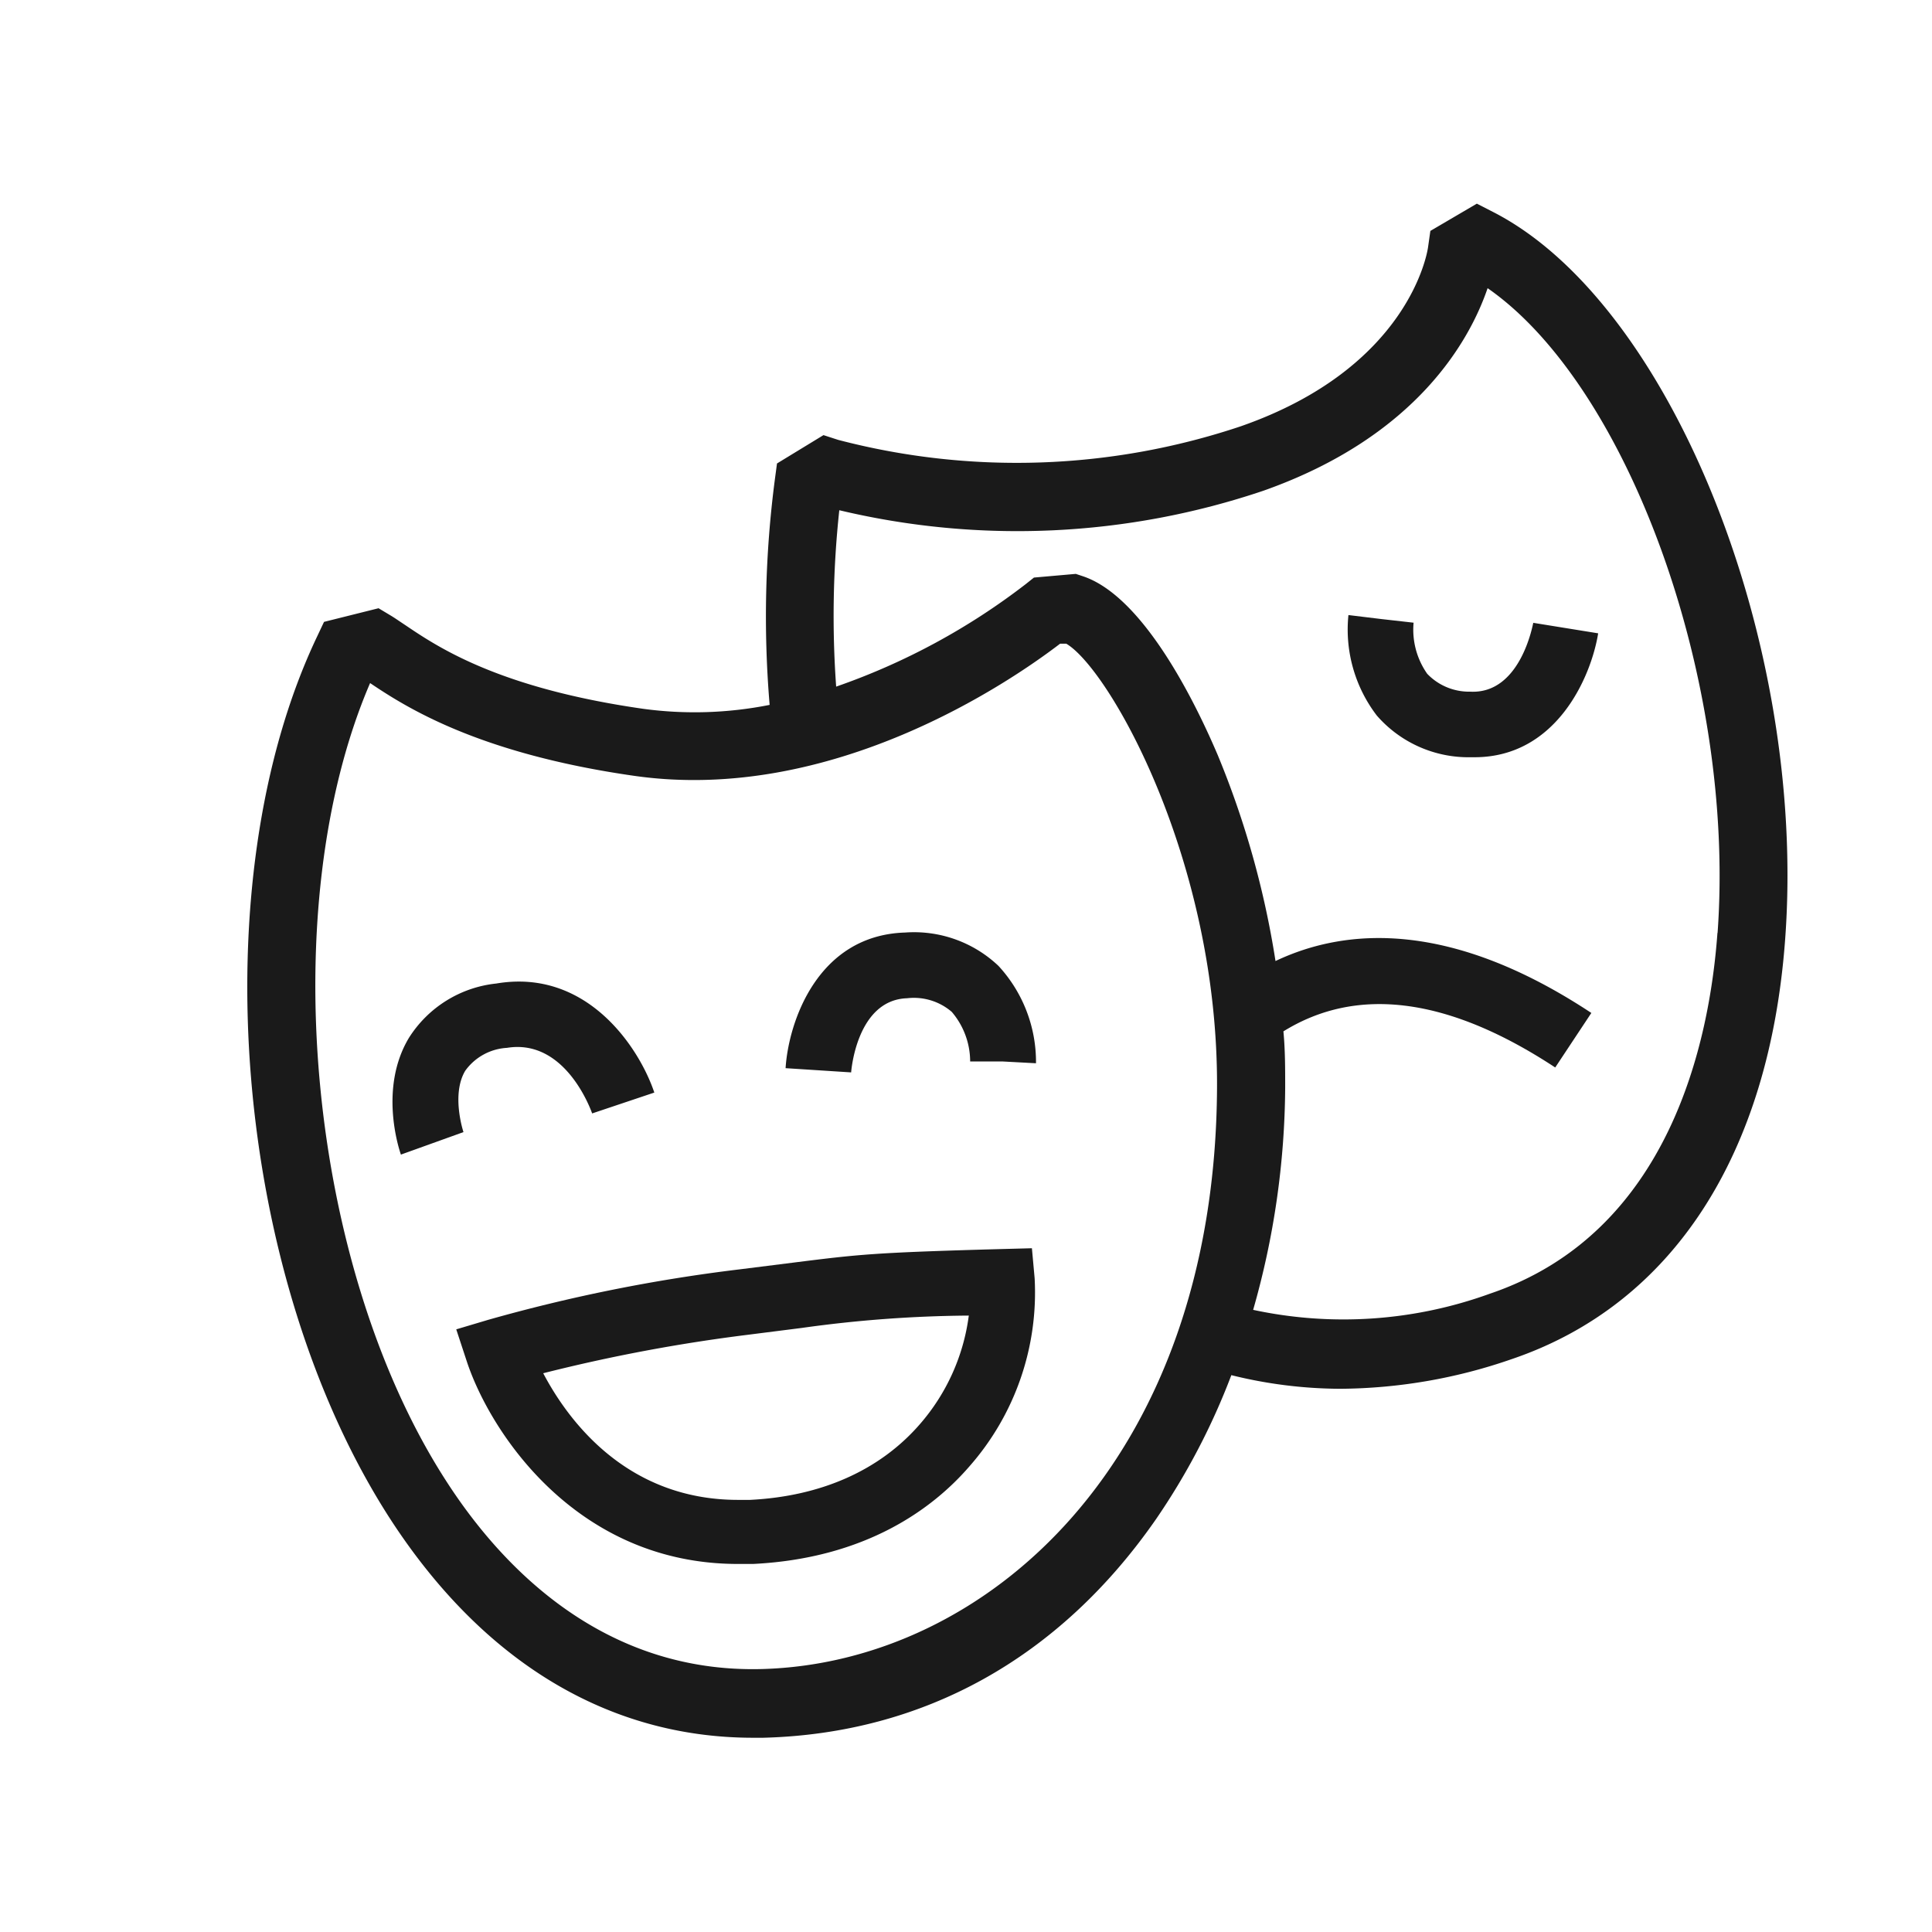 <svg id="Calque_1" data-name="Calque 1" xmlns="http://www.w3.org/2000/svg" viewBox="0 0 141.73 141.73"><defs><style>.cls-1{fill:#1a1a1a;}</style></defs><title>Plan de travail 2 copie 11</title><path class="cls-1" d="M75.7,91.57l-2.26.06c-9.41.26-10.42.39-15.29,1l-3.9.49a120.53,120.53,0,0,0-18.43,3.7l-2.35.7.76,2.31c1.69,5.17,8,14.9,19.9,14.9h0c.37,0,.74,0,1.12,0,8.29-.41,13.2-4.08,15.85-7.14a19.3,19.3,0,0,0,4.8-13.82Zm-8.23,12.92c-2.93,3.37-7.23,5.28-12.45,5.54l-.88,0h0c-8.22,0-12.5-5.89-14.29-9.29a123,123,0,0,1,15-2.82l3.94-.5a92.34,92.34,0,0,1,12.28-.91A15.09,15.09,0,0,1,67.47,104.49Z"/><path class="cls-1" d="M34.13,78.55a4.05,4.05,0,0,1,3.06-1.68c4.3-.7,6.17,4.59,6.25,4.81L48,80.15c-1.09-3.26-4.92-9.13-11.59-8a8.65,8.65,0,0,0-6.42,4c-2.18,3.65-.75,8.06-.58,8.55L34,83.05S33.08,80.3,34.13,78.55Z"/><path class="cls-1" d="M66.4,68.41c-6.45.2-8.56,6.6-8.77,9.95l4.81.31c0-.05.39-5.32,4.11-5.44a4.26,4.26,0,0,1,3.27,1,5.62,5.62,0,0,1,1.35,3.64l2.41,0L76,78a10.39,10.39,0,0,0-2.75-7.14A9,9,0,0,0,66.4,68.41Z"/><path class="cls-1" d="M107.85,50.74a4.25,4.25,0,0,1-3.15-1.31,5.63,5.63,0,0,1-1-3.75l-2.39-.27-2.39-.29A10.39,10.39,0,0,0,101,52.49a8.91,8.91,0,0,0,6.56,3.06l.61,0c6,0,8.55-5.88,9.07-9.09l-4.76-.77C112.45,45.77,111.56,50.94,107.85,50.74Z"/><path class="cls-1" d="M109.55,15.56l-1.21-.62-3.41,2-.17,1.2c-.05.36-1.38,8.82-13.73,13.13a51.72,51.72,0,0,1-29.54,1l-1.08-.35L57,34l-.16,1.2a77.41,77.41,0,0,0-.38,16.51A28.11,28.11,0,0,1,47.2,52c-10.63-1.52-15.08-4.53-17.48-6.15-.41-.27-.75-.51-1.05-.69l-.9-.54-4,1-.5,1.06c-8.57,18-6.15,47,5.39,64.8,6.8,10.46,16,16,26.59,16H56c11.76-.31,21.71-5.84,28.78-16a50,50,0,0,0,5.55-10.6,33.53,33.53,0,0,0,8,1,39,39,0,0,0,12.58-2.18c11.78-4,18.9-15,20.05-30.83C132.56,47.09,122.54,22.22,109.55,15.56ZM55.88,122.44c-11.49.3-18.92-7.27-23.08-13.69C22.56,93,20.09,66.52,27.15,50.11c2.62,1.76,7.91,5.16,19.34,6.8C61,59,74.07,50.05,77.77,47.22l.45,0c3.18,1.88,11.15,15.94,11.06,32.58C89.14,107.2,72.37,122,55.88,122.44Zm70.11-54c-.58,8-3.52,22-16.68,26.46a31.52,31.52,0,0,1-17.38,1.19,60.45,60.45,0,0,0,2.35-16.3c0-1.41,0-2.79-.13-4.13,5.44-3.37,12.14-2.48,19.94,2.65l2.65-4C106.51,67.55,98.84,68,93.57,70.5a66,66,0,0,0-4.23-15.09C87.89,52,84,43.75,79.4,42.26l-.48-.16-3.07.27-.59.47a49.15,49.15,0,0,1-13.92,7.53,72.47,72.47,0,0,1,.23-12.94A56.42,56.42,0,0,0,92.68,36c11.33-4,15.18-11.14,16.45-14.86C119.46,28.32,127.34,49.93,126,68.44Z"/></svg>